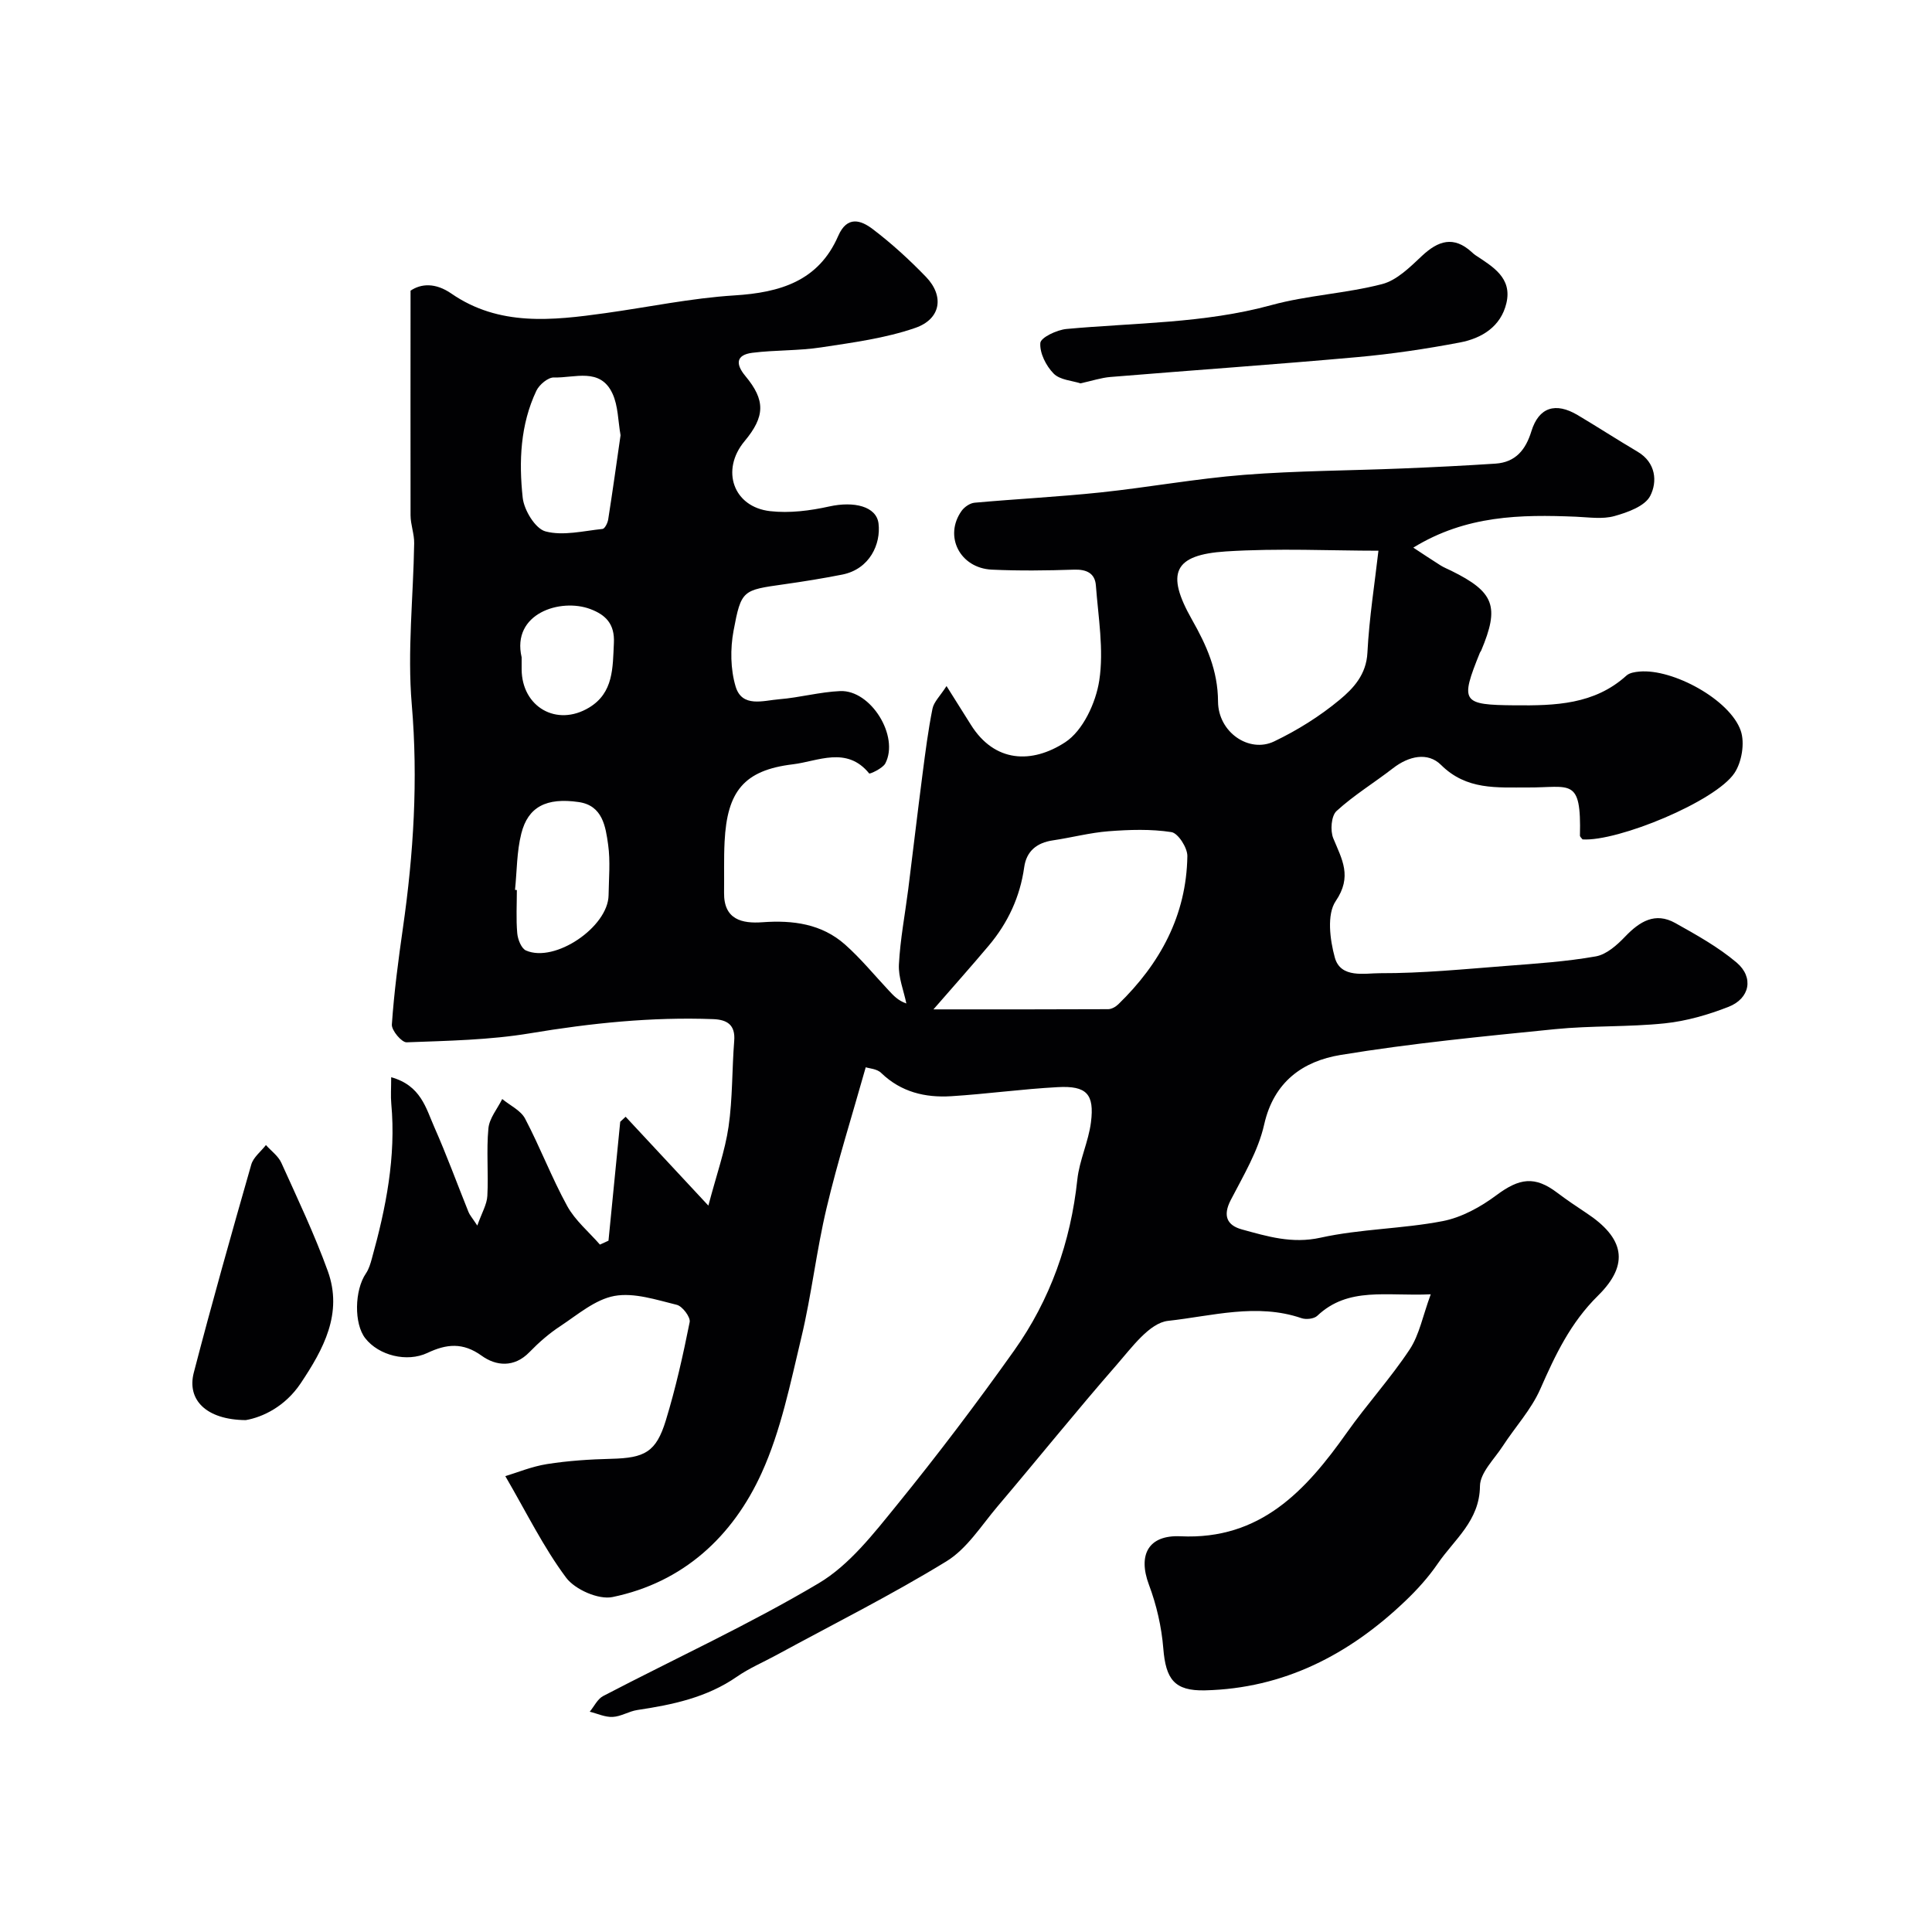 <svg enable-background="new 0 0 400 400" viewBox="0 0 400 400" xmlns="http://www.w3.org/2000/svg"><g fill="#010103"><path d="m179.24 220.97c-2.82 10.01-5.82 19.48-8.1 29.11-2.11 8.86-3.11 17.98-5.23 26.83-2.27 9.47-4.22 19.25-8.21 28.03-5.98 13.17-16.24 22.69-30.88 25.71-2.9.6-7.77-1.55-9.61-4.01-4.7-6.3-8.2-13.49-12.59-21.02 2.35-.7 5.43-1.99 8.64-2.5 4.38-.69 8.85-.98 13.29-1.09 6.94-.17 9.29-1.38 11.3-7.94 2.04-6.67 3.57-13.52 4.94-20.37.2-1.02-1.51-3.29-2.67-3.57-4.24-1.04-8.84-2.58-12.91-1.84-3.99.73-7.61 3.88-11.2 6.25-2.32 1.52-4.46 3.39-6.4 5.39-3.16 3.26-6.93 2.87-9.87.75-3.93-2.84-7.33-2.44-11.25-.59-4.25 2-10.07.53-12.86-3.03-2.37-3.01-2.24-9.96.13-13.43.61-.89.94-2.02 1.23-3.08 2.92-10.49 5.03-21.08 4.02-32.07-.14-1.56-.02-3.15-.02-5.47 6.15 1.7 7.2 6.42 8.93 10.33 2.56 5.78 4.73 11.74 7.09 17.6.23.58.68 1.07 1.81 2.78.94-2.65 1.99-4.38 2.08-6.15.25-4.65-.22-9.36.22-13.98.2-2.1 1.86-4.05 2.86-6.07 1.62 1.34 3.84 2.35 4.74 4.07 3.11 5.92 5.5 12.22 8.71 18.08 1.65 3 4.48 5.35 6.78 7.99l1.77-.81c.81-8.21 1.62-16.42 2.43-24.62.37-.35.74-.69 1.12-1.04 5.37 5.77 10.74 11.53 17.13 18.4 1.7-6.45 3.45-11.32 4.18-16.34.85-5.86.7-11.85 1.17-17.77.27-3.34-1.49-4.39-4.35-4.5-12.75-.48-25.31.83-37.9 2.93-8.4 1.4-17.03 1.55-25.57 1.87-1.03.04-3.15-2.48-3.06-3.69.46-6.68 1.34-13.34 2.29-19.98 2.21-15.38 3.16-30.7 1.83-46.3-.94-11.02.33-22.23.5-33.36.03-1.92-.74-3.84-.75-5.77-.03-15.25 0-30.5 0-46.52 2.19-1.48 5.15-1.68 8.45.6 9.89 6.83 20.9 5.58 31.89 4.05 8.91-1.24 17.77-3.11 26.72-3.67 9.47-.59 17.42-2.97 21.48-12.31 1.86-4.27 4.73-3.25 7.13-1.43 3.93 2.98 7.62 6.36 11.05 9.91 3.81 3.96 3.11 8.72-2.23 10.56-6.22 2.15-12.92 3.03-19.47 4.03-4.69.72-9.52.53-14.24 1.12-3.41.43-3.53 2.33-1.46 4.81 4.18 5.01 4.1 8.38-.18 13.51-4.96 5.95-2.34 13.61 5.32 14.47 4 .45 8.25-.09 12.22-.97 5.15-1.14 9.78-.02 10.21 3.53.51 4.2-1.79 9.43-7.5 10.57-4 .79-8.03 1.44-12.06 2.01-8.57 1.22-8.87 1.13-10.46 9.64-.69 3.71-.64 7.93.43 11.52 1.33 4.46 5.76 2.9 9.04 2.64 4.23-.34 8.4-1.51 12.62-1.69 6.34-.26 12.27 9.34 9.34 14.97-.55 1.05-3.22 2.24-3.34 2.09-4.66-5.75-10.66-2.51-15.79-1.9-10.18 1.22-13.63 5.64-14.15 16-.18 3.52-.06 7.04-.11 10.57-.08 5.59 3.72 6.44 7.95 6.13 6.31-.46 12.26.33 17.1 4.62 3.26 2.89 6.05 6.31 9.04 9.5.96 1.02 1.88 2.08 3.65 2.7-.55-2.69-1.68-5.42-1.54-8.08.27-5.21 1.27-10.38 1.93-15.57 1-7.95 1.93-15.91 2.96-23.85.59-4.53 1.16-9.06 2.06-13.53.28-1.41 1.58-2.62 2.91-4.69 1.99 3.16 3.51 5.57 5.03 8 4.93 7.9 12.65 8.12 19.53 3.64 3.67-2.39 6.35-8.16 7.06-12.78.98-6.38-.21-13.13-.7-19.7-.19-2.51-1.93-3.35-4.52-3.26-5.66.19-11.34.26-17 0-6.64-.3-10-6.95-6.28-12.17.58-.81 1.74-1.61 2.7-1.69 8.69-.78 17.41-1.22 26.09-2.13 9.92-1.05 19.77-2.86 29.71-3.64 10.89-.85 21.84-.87 32.77-1.32 6.42-.26 12.84-.58 19.26-1 4.15-.28 6.25-2.84 7.44-6.71 1.53-4.96 4.99-6.07 9.58-3.34 4.17 2.48 8.24 5.12 12.42 7.59 3.81 2.26 4.1 6.23 2.6 9.14-1.1 2.14-4.69 3.42-7.42 4.18-2.48.69-5.3.24-7.96.13-11.43-.47-22.73-.32-33.67 6.4 1.85 1.21 3.73 2.48 5.64 3.68.69.43 1.46.74 2.2 1.1 8.94 4.41 10.06 7.39 6.21 16.54-.06.15-.2.27-.26.43-4.15 10.26-3.74 10.8 7.25 10.9 8.29.07 16.43-.13 23.09-6.16.64-.58 1.77-.75 2.7-.83 6.9-.62 18.73 5.81 20.96 12.24.88 2.53.22 6.49-1.29 8.76-3.91 5.89-24.17 14.23-31.46 13.75-.19-.26-.54-.53-.54-.79.29-12.16-1.96-9.92-10.83-9.96-6.39-.03-12.64.58-17.93-4.67-2.75-2.73-6.69-1.84-9.94.68-3.87 3-8.11 5.58-11.7 8.87-1.09 1-1.33 4.05-.67 5.64 1.79 4.36 3.99 7.88.5 13.01-1.86 2.74-1.2 7.98-.18 11.68 1.21 4.38 6.21 3.23 9.35 3.24 8.71.03 17.43-.84 26.13-1.51 6.2-.48 12.44-.89 18.55-1.97 2.22-.39 4.41-2.35 6.08-4.1 3-3.13 6.21-5.13 10.37-2.81 4.39 2.46 8.88 4.95 12.7 8.18 3.63 3.07 2.75 7.46-1.68 9.18-4.2 1.64-8.69 2.94-13.16 3.41-7.55.79-15.22.45-22.78 1.21-14.83 1.49-29.69 2.92-44.38 5.34-7.72 1.27-13.81 5.49-15.81 14.41-1.23 5.46-4.3 10.57-6.92 15.63-1.68 3.25-.78 5.23 2.31 6.08 5.29 1.45 10.38 3.01 16.28 1.71 8.28-1.83 16.95-1.82 25.29-3.43 3.93-.76 7.86-2.93 11.12-5.36 4.78-3.56 7.95-4.04 12.61-.51 1.95 1.47 3.98 2.84 6.02 4.19 7.76 5.11 9.07 10.54 2.42 17.1-5.74 5.66-8.85 12.29-11.96 19.35-1.87 4.25-5.2 7.85-7.77 11.81-1.75 2.7-4.69 5.5-4.72 8.28-.07 7.19-5.31 11.04-8.73 16.04-1.94 2.83-4.3 5.45-6.8 7.82-11.59 11.05-25.09 18.04-41.4 18.43-6.35.15-8.12-2.32-8.63-8.67-.36-4.46-1.4-9.01-2.98-13.21-2.32-6.2-.09-10.33 6.55-10.02 16.52.78 25.93-9.44 34.43-21.46 4.15-5.87 9.04-11.23 13-17.21 2.01-3.03 2.71-6.94 4.37-11.43-9.18.44-17.04-1.65-23.5 4.46-.67.63-2.32.81-3.27.48-9.26-3.17-18.56-.43-27.62.56-3.83.42-7.5 5.51-10.59 9.05-8.42 9.64-16.45 19.63-24.73 29.39-3.35 3.96-6.32 8.75-10.57 11.35-11.43 7-23.45 13.02-35.24 19.43-2.72 1.48-5.61 2.7-8.14 4.46-6.24 4.32-13.32 5.8-20.61 6.89-1.74.26-3.38 1.35-5.1 1.43-1.56.08-3.17-.69-4.75-1.08.92-1.11 1.61-2.64 2.79-3.25 14.89-7.77 30.21-14.79 44.62-23.35 6.35-3.78 11.34-10.24 16.14-16.14 8.45-10.39 16.55-21.1 24.31-32.02 7.49-10.55 11.71-22.46 13.09-35.42.43-4 2.31-7.84 2.82-11.84.74-5.87-.9-7.61-6.86-7.29-7.38.39-14.72 1.42-22.09 1.88-5.37.33-10.36-.85-14.46-4.8-.86-.88-2.52-.95-3.22-1.19zm14.02-11.99c12.3 0 24.23.02 36.16-.04.72 0 1.58-.49 2.12-1.02 8.65-8.4 14.1-18.4 14.29-30.67.03-1.72-1.92-4.76-3.3-4.97-4.25-.66-8.68-.51-13-.18-3.87.3-7.69 1.32-11.55 1.89-3.33.49-5.47 2.24-5.93 5.56-.86 6.14-3.37 11.51-7.32 16.21-3.56 4.23-7.24 8.36-11.47 13.22zm92.13-94.96c-9.81 0-20.75-.55-31.61.15-10.79.7-12.46 4.48-7 14.11 3.03 5.34 5.37 10.54 5.4 16.97.04 6.38 6.45 10.73 11.62 8.25 4.8-2.3 9.46-5.21 13.55-8.61 2.85-2.36 5.54-5.23 5.76-9.77.37-7.22 1.52-14.4 2.28-21.1zm-156.91-23.91c-.53-2.96-.49-6.06-1.66-8.6-2.53-5.51-7.86-3.22-12.13-3.36-1.22-.04-3.04 1.49-3.64 2.75-3.33 7.03-3.64 14.65-2.83 22.15.28 2.57 2.61 6.41 4.72 6.97 3.64.97 7.86-.1 11.81-.51.47-.05 1.06-1.24 1.17-1.96.91-5.79 1.72-11.61 2.56-17.44zm-21.85 94.13c.13.01.25.02.38.03 0 2.99-.18 5.99.08 8.95.11 1.27.84 3.14 1.81 3.57 5.98 2.63 17.01-4.87 17.1-11.45.05-3.48.39-7.02-.09-10.44-.53-3.77-1.14-8.12-6.08-8.84-6.72-.98-10.51.99-11.9 6.52-.95 3.76-.9 7.76-1.3 11.66zm1.37-48.15v2.5c.05 7.78 7.26 11.95 13.96 7.91 5.09-3.07 4.89-8.25 5.14-13.39.19-3.91-1.68-5.81-4.88-7.01-6.16-2.32-16.35.89-14.22 9.99z"/><path d="m223.7 79.37c-1.73-.57-4.24-.69-5.55-2.02-1.57-1.59-2.92-4.26-2.76-6.34.09-1.14 3.44-2.72 5.42-2.9 14.17-1.31 28.46-1.12 42.41-4.94 7.48-2.05 15.41-2.4 22.93-4.35 3.06-.79 5.79-3.53 8.24-5.83 3.39-3.18 6.58-4.2 10.31-.8.25.22.49.46.77.64 3.6 2.39 7.66 4.69 6.41 9.95-1.15 4.84-5.09 7.26-9.59 8.12-7.04 1.34-14.17 2.4-21.3 3.04-17.02 1.53-34.07 2.71-51.1 4.11-1.92.16-3.81.8-6.19 1.32z"/><path d="m50.88 294.02c-8.23-.07-12.21-4.23-10.76-9.82 3.75-14.42 7.8-28.76 11.9-43.08.43-1.52 2-2.71 3.04-4.05 1.08 1.22 2.55 2.26 3.19 3.68 3.35 7.41 6.86 14.79 9.62 22.42 3.16 8.76-.9 16.17-5.63 23.25-3.23 4.81-7.88 7-11.36 7.6z"/></g></svg>
